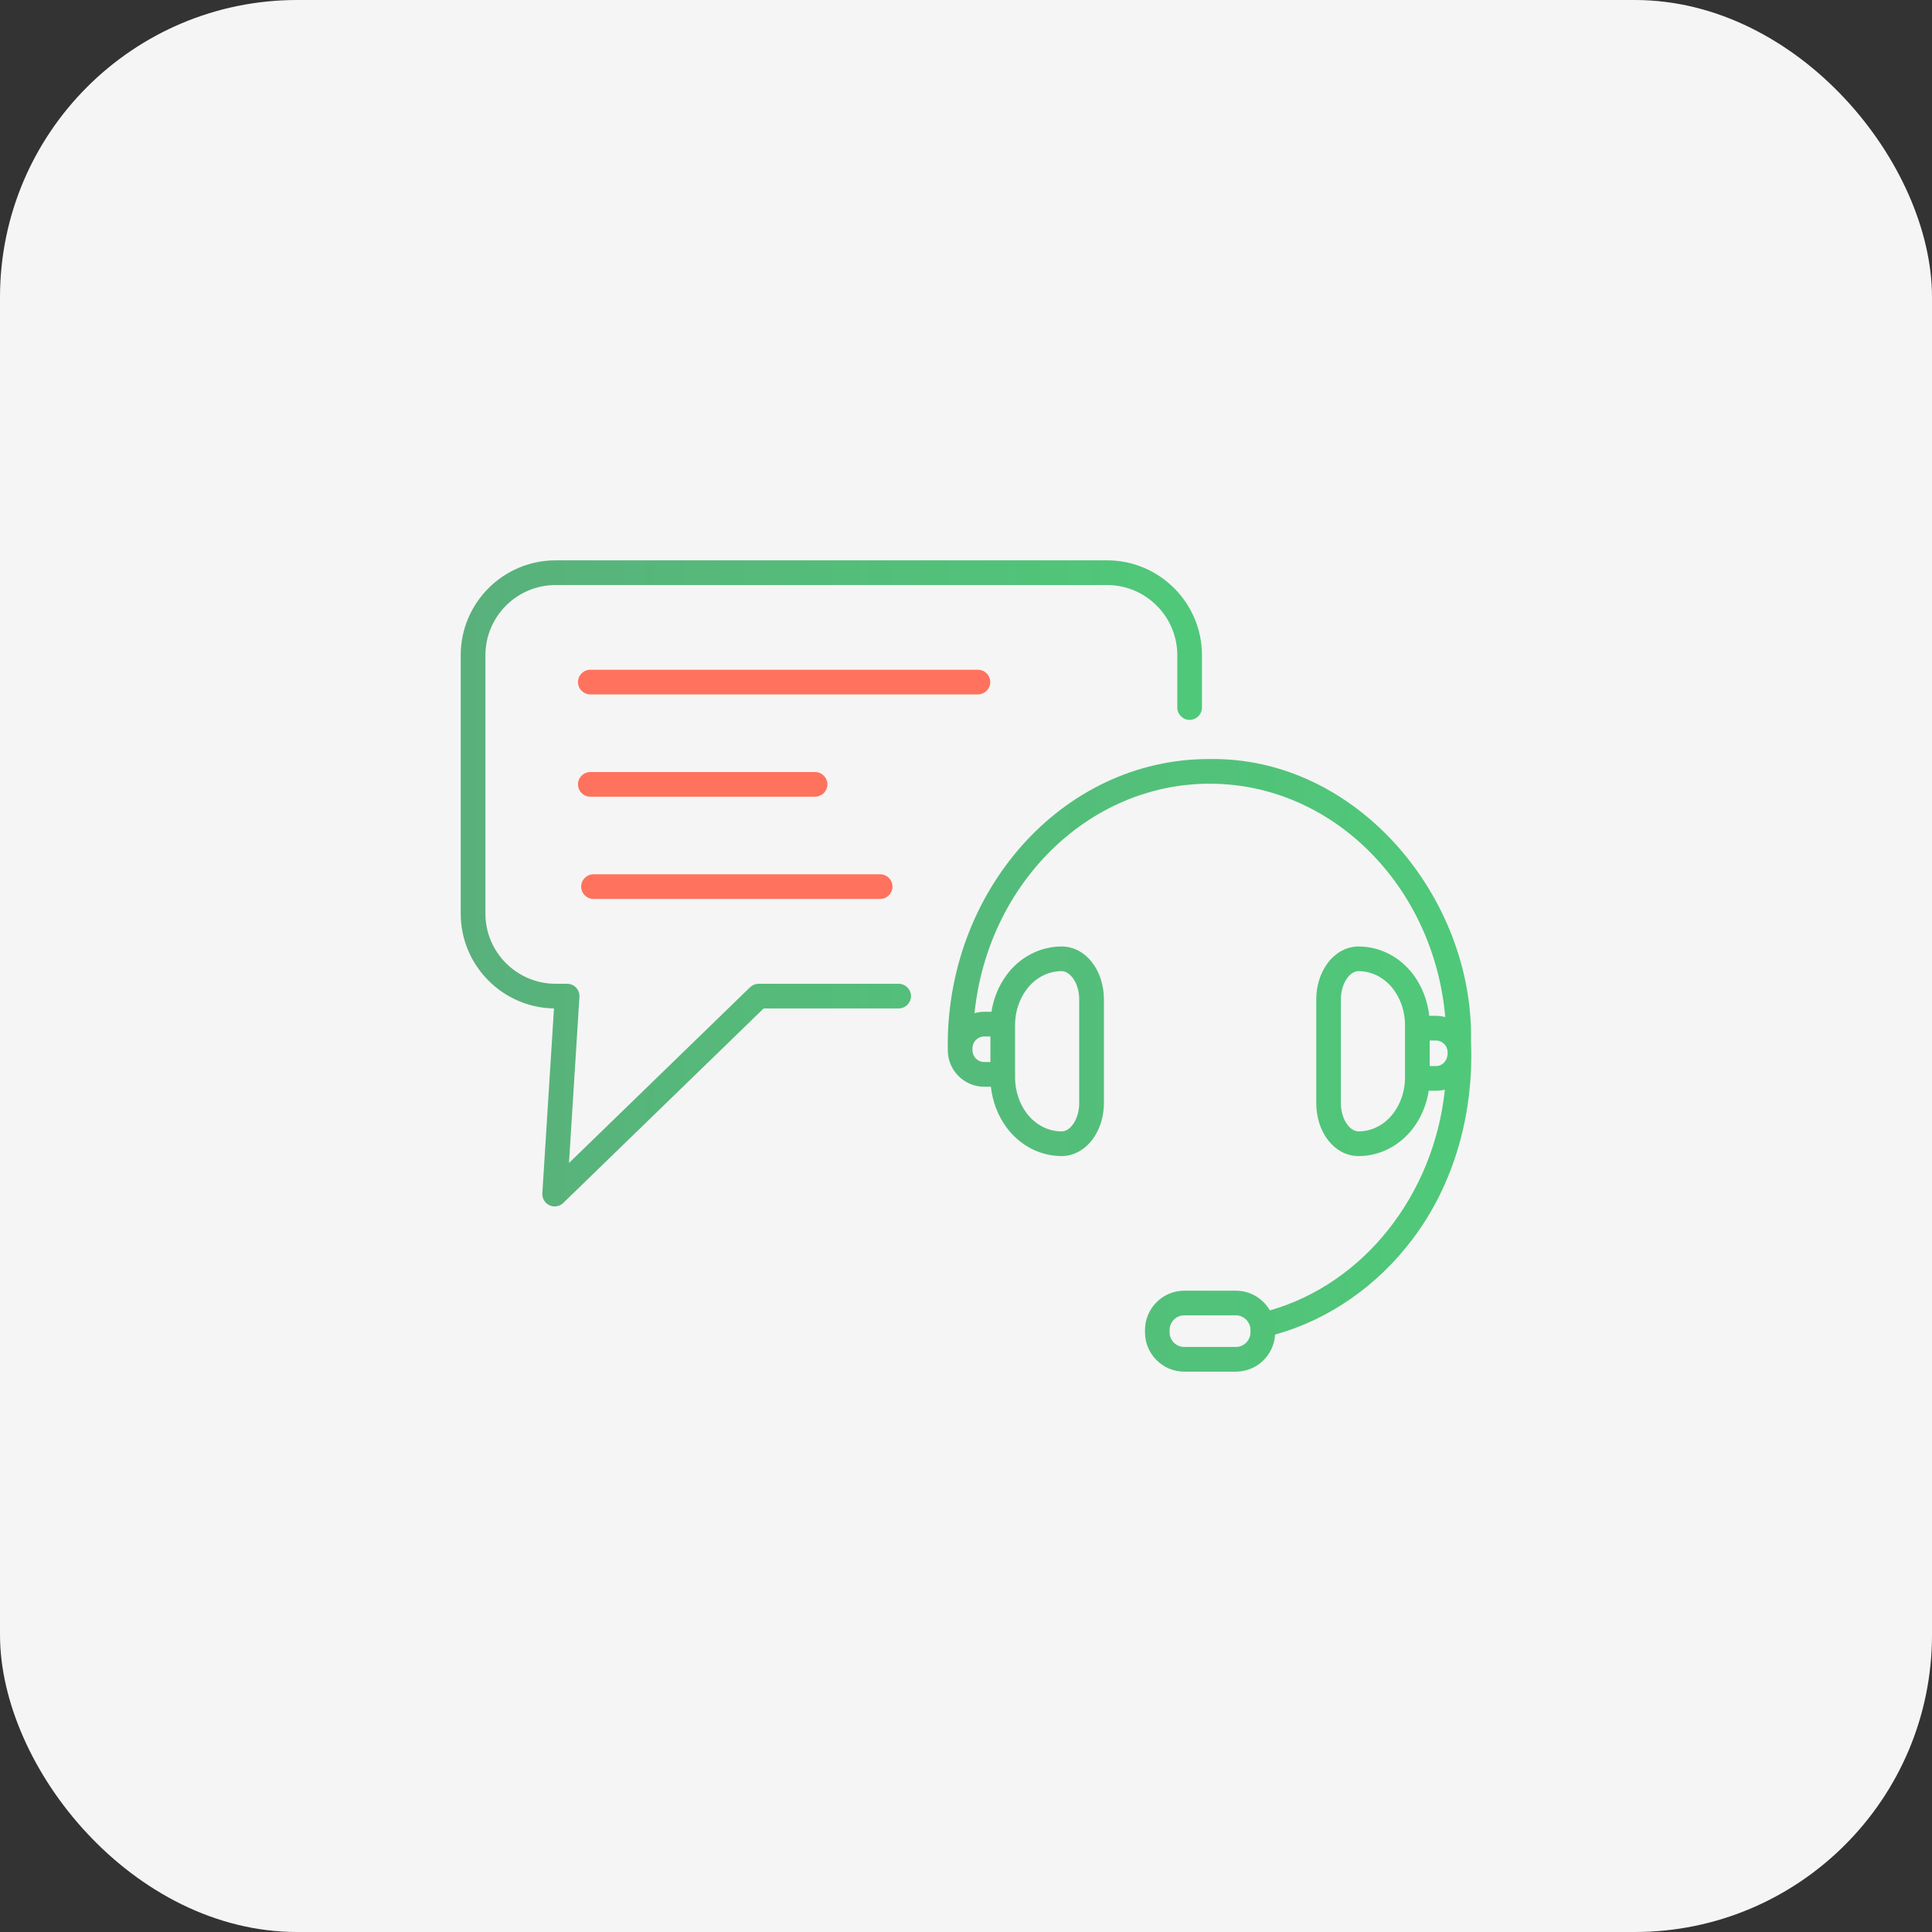 <?xml version="1.0" encoding="UTF-8"?> <svg xmlns="http://www.w3.org/2000/svg" width="65" height="65" viewBox="0 0 65 65" fill="none"><rect x="0" y="0" width="65" height="65" fill="#333333" stroke="none"/> <rect width="65" height="65" rx="10" fill="#F5F5F5"></rect> <path d="M30.234 33.098H25.524C25.416 33.098 25.312 33.141 25.235 33.215L19.143 39.128L19.494 33.539C19.498 33.483 19.49 33.426 19.471 33.373C19.451 33.319 19.422 33.27 19.383 33.229C19.344 33.188 19.297 33.155 19.245 33.132C19.193 33.11 19.137 33.098 19.08 33.098H18.693C17.39 33.098 16.331 32.039 16.331 30.736V22.045C16.331 20.742 17.39 19.683 18.693 19.683H37.247C38.549 19.683 39.609 20.742 39.609 22.045V23.804C39.609 24.033 39.795 24.219 40.024 24.219C40.253 24.219 40.439 24.033 40.439 23.804V22.045C40.439 20.284 39.007 18.852 37.247 18.852H18.692C16.932 18.852 15.5 20.284 15.5 22.045V30.736C15.5 32.478 16.902 33.899 18.638 33.928L18.246 40.148C18.241 40.231 18.261 40.315 18.304 40.386C18.347 40.459 18.411 40.516 18.487 40.551C18.542 40.577 18.602 40.589 18.66 40.589C18.766 40.589 18.871 40.549 18.95 40.472L25.692 33.928H30.234C30.463 33.928 30.649 33.742 30.649 33.513C30.649 33.285 30.463 33.098 30.234 33.098Z" fill="url(#paint0_linear_414_2101)"></path> <path d="M49.49 35.047C49.599 30.232 45.688 25.465 40.698 25.537C35.725 25.521 31.792 30.019 31.888 35.337C31.888 36.012 32.437 36.562 33.113 36.562H33.337C33.391 37.059 33.572 37.537 33.864 37.932C34.083 38.229 34.366 38.473 34.681 38.638C35.002 38.805 35.359 38.895 35.717 38.895C36.116 38.895 36.498 38.687 36.763 38.325C37.006 37.996 37.14 37.565 37.14 37.111V33.626C37.14 32.626 36.514 31.843 35.717 31.843C35.361 31.843 35.003 31.932 34.683 32.099C34.36 32.267 34.085 32.504 33.864 32.805C33.599 33.164 33.425 33.592 33.356 34.041H33.114C33 34.041 32.891 34.057 32.787 34.087C33.227 29.751 36.607 26.367 40.699 26.367C44.833 26.367 48.239 29.819 48.624 34.218C48.523 34.191 48.418 34.176 48.309 34.176H48.085C48.032 33.677 47.85 33.199 47.56 32.805C47.342 32.509 47.059 32.264 46.741 32.099C46.422 31.931 46.067 31.844 45.706 31.843C45.307 31.843 44.925 32.051 44.66 32.413C44.417 32.742 44.284 33.173 44.284 33.626V37.111C44.284 38.112 44.909 38.895 45.706 38.895C46.065 38.895 46.422 38.806 46.741 38.639C47.058 38.473 47.341 38.229 47.56 37.933C47.824 37.575 47.999 37.147 48.068 36.697H48.31C48.413 36.697 48.514 36.684 48.611 36.659C48.244 40.185 45.899 43.178 42.725 44.087C42.496 43.692 42.069 43.424 41.58 43.424H39.845C39.116 43.424 38.522 44.017 38.522 44.746V44.825C38.522 45.554 39.116 46.148 39.845 46.148H41.58C42.284 46.148 42.859 45.595 42.899 44.901C44.704 44.397 46.336 43.267 47.522 41.691C48.953 39.803 49.588 37.399 49.49 35.047ZM34.532 33.297C34.678 33.099 34.857 32.944 35.066 32.834C35.271 32.727 35.49 32.673 35.717 32.673C35.997 32.673 36.309 33.065 36.309 33.626V37.111C36.309 37.385 36.231 37.648 36.094 37.834C36.031 37.92 35.897 38.065 35.717 38.065C35.49 38.065 35.271 38.01 35.066 37.903C34.861 37.795 34.676 37.636 34.532 37.44C34.286 37.106 34.151 36.685 34.151 36.256V34.479C34.151 34.473 34.151 34.466 34.151 34.46C34.155 34.038 34.29 33.625 34.532 33.297ZM33.113 34.871H33.321V35.731H33.113C32.895 35.731 32.718 35.554 32.718 35.337V35.266C32.718 35.048 32.895 34.871 33.113 34.871ZM42.07 44.825C42.07 45.096 41.849 45.317 41.578 45.317H39.842C39.571 45.317 39.35 45.096 39.35 44.825V44.746C39.35 44.475 39.57 44.253 39.842 44.253H41.578C41.849 44.253 42.07 44.474 42.07 44.746V44.825ZM46.889 37.44C46.745 37.635 46.56 37.795 46.354 37.903C46.153 38.009 45.928 38.065 45.704 38.065C45.424 38.065 45.112 37.673 45.112 37.111V33.626C45.112 33.353 45.19 33.09 45.327 32.904C45.39 32.818 45.524 32.673 45.704 32.673C45.928 32.673 46.153 32.729 46.355 32.834C46.561 32.942 46.746 33.102 46.889 33.297C47.135 33.631 47.27 34.051 47.27 34.481V36.258C47.27 36.264 47.27 36.271 47.27 36.277C47.266 36.7 47.131 37.113 46.889 37.44ZM48.308 35.866H48.1V35.006H48.308C48.526 35.006 48.703 35.183 48.703 35.401C48.719 35.633 48.561 35.873 48.308 35.866Z" fill="url(#paint1_linear_414_2101)"></path> <path d="M32.901 22.533C33.13 22.533 33.316 22.719 33.316 22.948C33.316 23.177 33.13 23.363 32.901 23.363H19.861C19.632 23.363 19.446 23.177 19.446 22.948C19.446 22.719 19.632 22.533 19.861 22.533H32.901Z" fill="#FF725E"></path> <path d="M27.837 26.389C27.837 26.618 27.651 26.804 27.422 26.804H19.861C19.632 26.804 19.446 26.618 19.446 26.389C19.446 26.16 19.632 25.974 19.861 25.974H27.422C27.651 25.974 27.837 26.16 27.837 26.389Z" fill="#FF725E"></path> <path d="M29.612 30.244H19.968C19.739 30.244 19.553 30.058 19.553 29.829C19.553 29.6 19.739 29.414 19.968 29.414H29.612C29.841 29.414 30.027 29.6 30.027 29.829C30.027 30.058 29.841 30.244 29.612 30.244Z" fill="#FF725E"></path> <defs> <linearGradient id="paint0_linear_414_2101" x1="15.5" y1="29.721" x2="40.439" y2="29.721" gradientUnits="userSpaceOnUse"> <stop stop-color="#59B07B"></stop> <stop offset="1" stop-color="#4FC979"></stop> </linearGradient> <linearGradient id="paint1_linear_414_2101" x1="19.445" y1="34.341" x2="49.5" y2="34.341" gradientUnits="userSpaceOnUse"> <stop stop-color="#59B07B"></stop> <stop offset="1" stop-color="#4FC979"></stop> </linearGradient> </defs> </svg> 